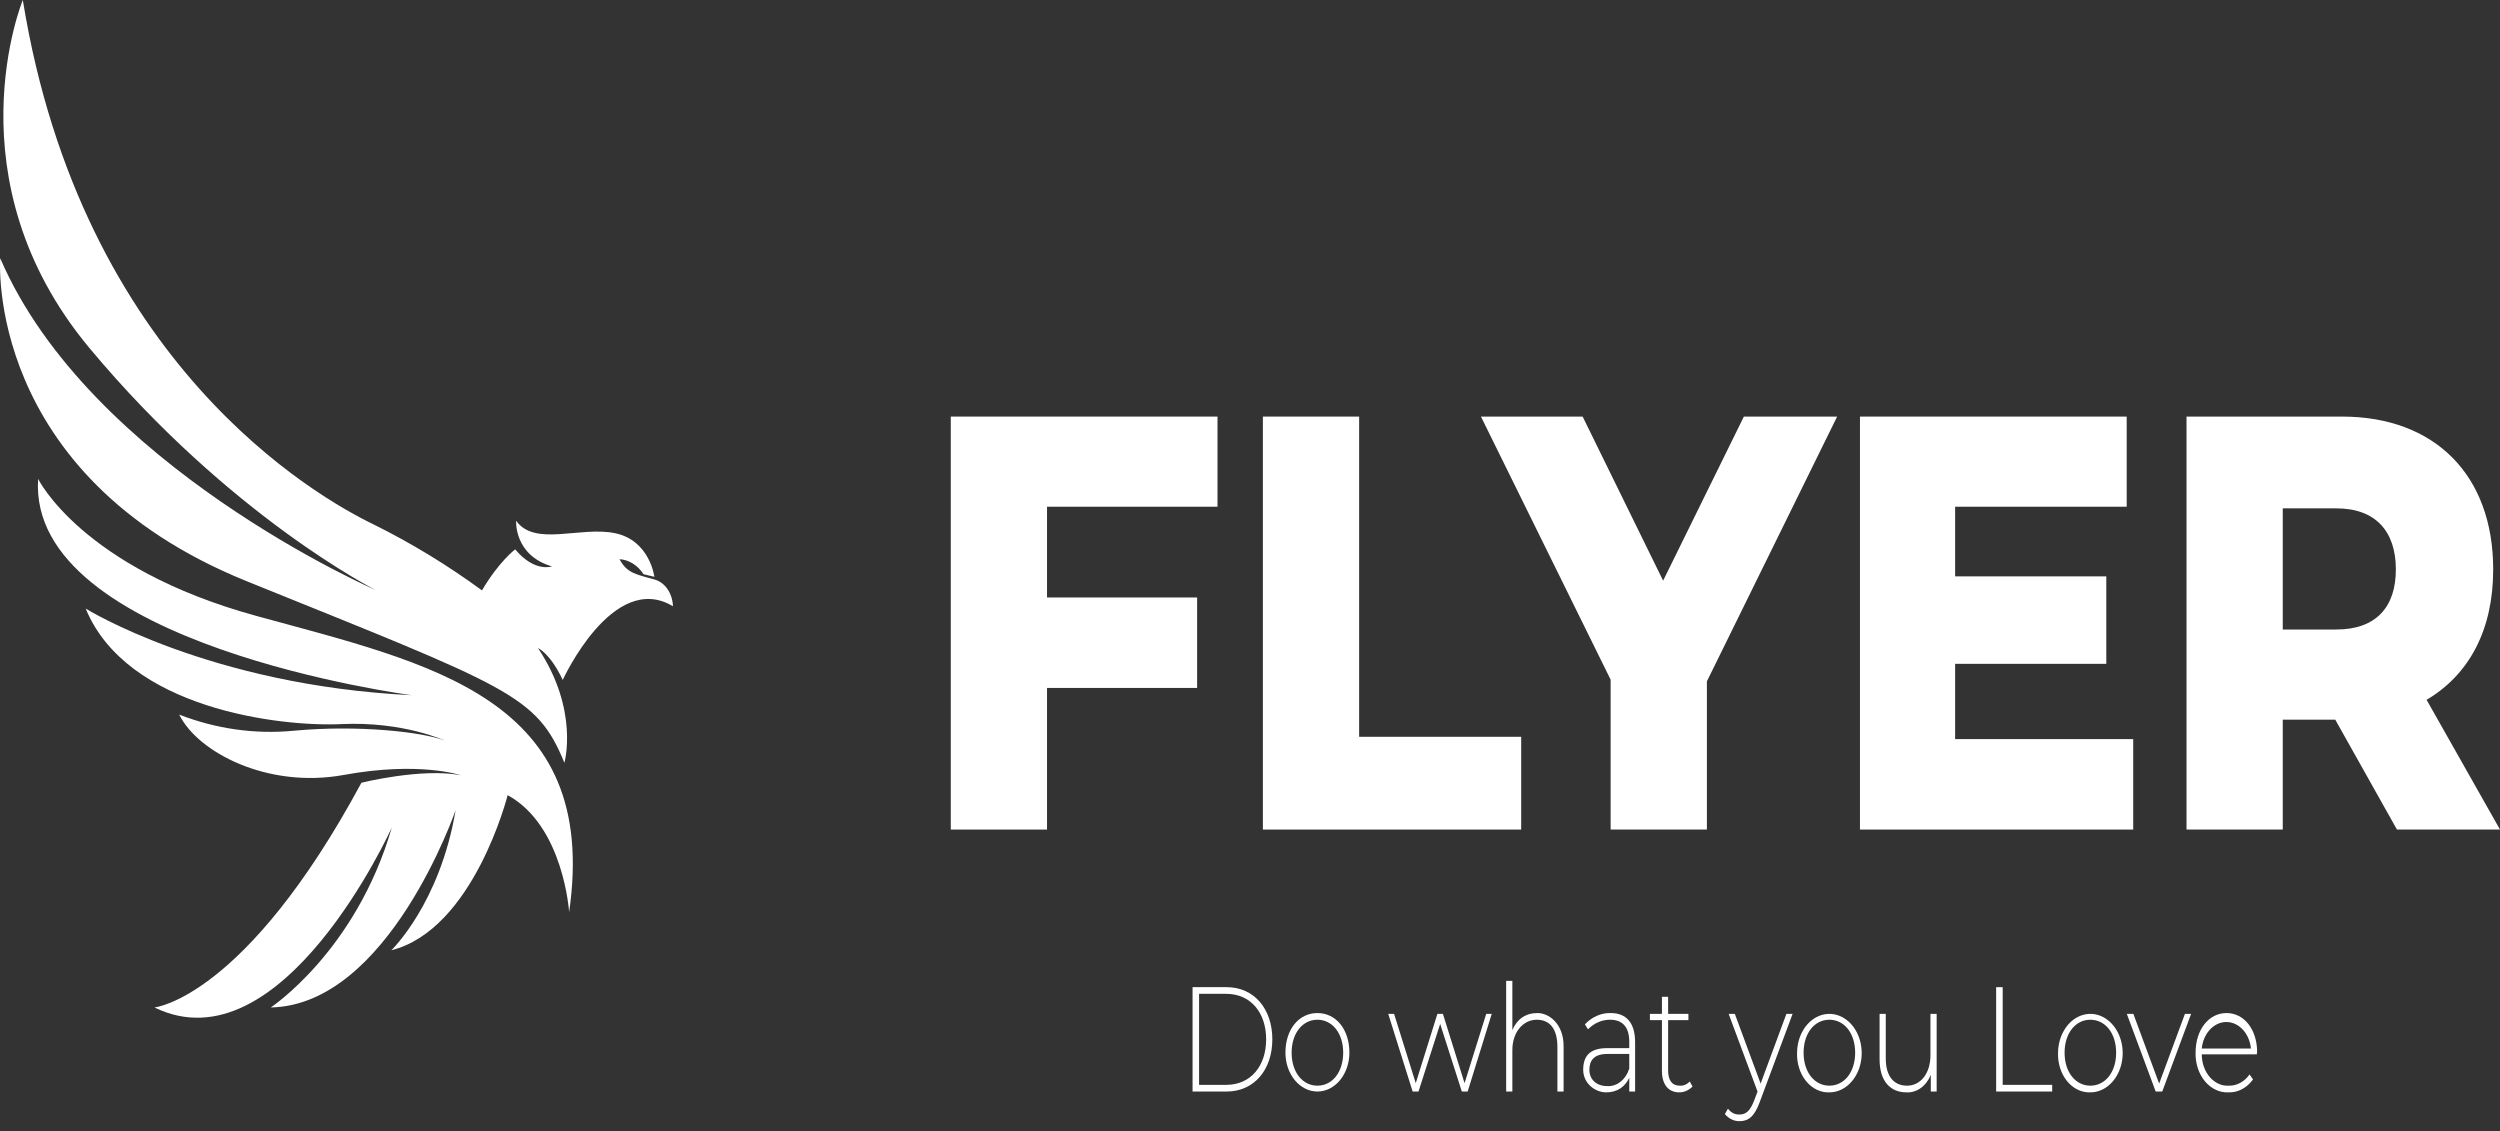 <svg width="137" height="62" viewBox="0 0 137 62" fill="none" xmlns="http://www.w3.org/2000/svg">
<rect x="0" y="0" width="137" height="62" fill="#333333" stroke="none"/>
<path d="M2.089 26.243C2.089 26.243 4.463 31.118 14.025 33.746C23.587 36.373 32.891 38.209 31.188 49.985C31.188 49.985 30.891 45.253 27.82 43.575C27.82 43.575 25.962 50.935 21.445 52.075C21.445 52.075 24.104 49.526 24.968 44.398C24.968 44.398 21.29 55.082 14.838 55.209C14.838 55.209 19.51 52.122 21.471 45.348C21.471 45.348 15.471 58.627 8.464 55.209C8.464 55.209 13.432 54.718 19.806 42.894C19.806 42.894 23.11 42.071 25.252 42.483C25.252 42.483 22.981 41.707 18.839 42.467C14.696 43.227 10.851 41.248 9.819 39.159C11.843 39.946 13.973 40.247 16.09 40.045C19.626 39.713 23.136 40.109 24.375 40.583C24.375 40.583 22.09 39.523 18.71 39.681C15.329 39.84 6.941 38.827 4.696 33.35C4.696 33.35 11.444 37.56 22.568 38.098C22.568 38.098 1.482 35.344 2.089 26.243Z" fill="white"/>
<path d="M1.25 0C1.25 0 -2.802 9.829 4.902 19.073C12.605 28.317 20.593 32.337 20.593 32.337C20.593 32.337 4.902 25.531 0.011 14.15C0.011 14.15 -0.88 26.021 13.509 31.846C27.897 37.671 29.407 38.067 30.929 41.802C30.929 41.802 31.755 38.921 29.484 35.518C29.484 35.518 30.129 35.772 30.839 37.259C30.839 37.259 33.588 31.245 36.878 33.223C36.866 32.883 36.764 32.556 36.587 32.294C36.41 32.031 36.168 31.846 35.898 31.767C34.93 31.482 34.375 31.451 33.949 30.643C34.203 30.658 34.452 30.739 34.679 30.881C34.906 31.023 35.106 31.222 35.265 31.466L35.859 31.609C35.859 31.609 35.614 29.614 33.704 29.219C31.794 28.823 29.316 29.979 28.284 28.538C28.284 28.538 28.155 30.422 30.245 31.039C30.245 31.039 29.303 31.387 28.232 30.105C28.232 30.105 27.342 30.77 26.413 32.353C24.525 30.972 22.553 29.771 20.516 28.76C17.328 27.224 4.476 19.912 1.25 0Z" fill="white"/>
<path d="M127.971 39.436H125.095V45.46H119.821V22.829H128.343C133.424 22.829 136.627 26.031 136.627 31.205C136.627 34.533 135.301 36.975 132.977 38.35L137 45.46H131.353L127.971 39.436ZM128.03 27.858H125.095V34.497H128.03C130.206 34.497 131.293 33.267 131.293 31.205C131.293 29.142 130.206 27.858 128.03 27.858Z" fill="white"/>
<path d="M116.9 40.503V45.46H101.926V22.829H116.543V27.768H107.141V31.585H115.425V36.378H107.141V40.503H116.9Z" fill="white"/>
<path d="M93.538 37.337V45.46H88.263V37.247L81.156 22.829H86.729L91.139 31.82L95.564 22.829H100.675L93.538 37.337Z" fill="white"/>
<path d="M69.206 22.829H74.481V40.376H83.361V45.46H69.206V22.829Z" fill="white"/>
<path d="M57.377 27.768V32.742H65.602V37.699H57.377V45.46H52.103V22.829H66.719V27.768H57.377Z" fill="white"/>
<path d="M123.672 57.779H120.657C120.657 58.013 120.696 58.244 120.772 58.458C120.847 58.672 120.958 58.866 121.098 59.026C121.237 59.187 121.402 59.311 121.582 59.392C121.762 59.473 121.954 59.508 122.146 59.495C122.36 59.5 122.573 59.447 122.768 59.34C122.964 59.234 123.137 59.076 123.277 58.878L123.465 59.152C123.299 59.383 123.093 59.566 122.861 59.688C122.63 59.811 122.379 59.87 122.127 59.861C121.888 59.874 121.65 59.827 121.427 59.722C121.204 59.618 121.001 59.459 120.831 59.255C120.662 59.051 120.528 58.806 120.44 58.536C120.352 58.267 120.31 57.978 120.318 57.688C120.318 56.407 121.053 55.515 122.014 55.515C122.975 55.515 123.691 56.407 123.691 57.665C123.691 57.711 123.672 57.734 123.672 57.779ZM120.657 57.459H123.352C123.313 57.059 123.154 56.69 122.906 56.422C122.657 56.154 122.337 56.006 122.005 56.006C121.672 56.006 121.352 56.154 121.104 56.422C120.855 56.69 120.696 57.059 120.657 57.459Z" fill="white"/>
<path d="M120.073 55.56L118.491 59.816H118.132L116.55 55.56H116.908L118.321 59.381L119.734 55.56H120.073Z" fill="white"/>
<path d="M112.781 57.688C112.785 57.264 112.892 56.85 113.089 56.5C113.285 56.149 113.563 55.877 113.887 55.718C114.211 55.559 114.567 55.519 114.909 55.605C115.252 55.69 115.565 55.897 115.811 56.199C116.057 56.5 116.224 56.883 116.291 57.3C116.358 57.716 116.321 58.148 116.187 58.539C116.052 58.931 115.825 59.265 115.534 59.501C115.243 59.736 114.902 59.861 114.552 59.862C114.316 59.871 114.08 59.822 113.861 59.715C113.641 59.609 113.441 59.449 113.275 59.245C113.109 59.041 112.979 58.797 112.894 58.529C112.809 58.261 112.77 57.975 112.781 57.688ZM115.965 57.688C115.965 56.613 115.362 55.881 114.552 55.881C113.742 55.881 113.139 56.613 113.139 57.688C113.139 58.763 113.742 59.495 114.552 59.495C115.362 59.495 115.965 58.763 115.965 57.688Z" fill="white"/>
<path d="M109.389 54.097H109.747V59.45H112.46V59.816H109.389V54.097Z" fill="white"/>
<path d="M106.129 55.56V59.816H105.808V58.901C105.687 59.202 105.496 59.454 105.258 59.624C105.02 59.795 104.746 59.878 104.47 59.861C103.585 59.861 103.001 59.244 103.001 58.054V55.56H103.34V58.008C103.34 58.969 103.773 59.495 104.508 59.495C105.243 59.495 105.789 58.832 105.789 57.825V55.56H106.129Z" fill="white"/>
<path d="M98.479 57.688C98.483 57.264 98.59 56.85 98.786 56.5C98.983 56.149 99.261 55.877 99.585 55.718C99.909 55.559 100.265 55.519 100.607 55.605C100.949 55.69 101.263 55.897 101.509 56.199C101.755 56.5 101.922 56.883 101.988 57.3C102.055 57.716 102.019 58.148 101.885 58.539C101.75 58.931 101.523 59.265 101.232 59.501C100.941 59.736 100.6 59.861 100.25 59.862C100.014 59.871 99.778 59.822 99.558 59.715C99.339 59.609 99.139 59.449 98.973 59.245C98.806 59.041 98.677 58.797 98.592 58.529C98.507 58.261 98.468 57.975 98.479 57.688ZM101.663 57.688C101.663 56.613 101.06 55.881 100.25 55.881C99.44 55.881 98.837 56.613 98.837 57.688C98.837 58.763 99.44 59.495 100.25 59.495C101.06 59.495 101.663 58.763 101.663 57.688Z" fill="white"/>
<path d="M98.235 55.56L96.426 60.411C96.143 61.188 95.804 61.44 95.333 61.44C95.183 61.444 95.035 61.411 94.896 61.344C94.757 61.278 94.63 61.178 94.523 61.051L94.692 60.754C94.772 60.863 94.871 60.948 94.982 61.004C95.093 61.059 95.213 61.083 95.333 61.074C95.672 61.074 95.898 60.891 96.124 60.319L96.313 59.816L94.73 55.56H95.069L96.482 59.381L97.895 55.56H98.235Z" fill="white"/>
<path d="M92.751 59.541C92.545 59.751 92.285 59.864 92.016 59.861C91.413 59.861 91.074 59.404 91.074 58.695V55.904H90.415V55.56H91.074V54.623H91.413V55.56H92.525V55.904H91.413V58.649C91.413 59.198 91.621 59.495 92.054 59.495C92.254 59.508 92.45 59.426 92.6 59.267L92.751 59.541Z" fill="white"/>
<path d="M89.604 57.116V59.816H89.284V59.061C89.058 59.541 88.643 59.861 88.021 59.861C87.399 59.861 86.759 59.358 86.759 58.626C86.759 57.894 87.098 57.437 88.078 57.437H89.284V57.093C89.284 56.293 88.926 55.881 88.228 55.881C87.788 55.878 87.361 56.064 87.022 56.407L86.853 56.133C87.245 55.721 87.748 55.501 88.266 55.515C89.133 55.515 89.604 56.064 89.604 57.116ZM89.284 58.557V57.757H88.078C87.343 57.757 87.098 58.123 87.098 58.626C87.098 59.129 87.456 59.518 88.078 59.518C88.337 59.534 88.593 59.449 88.809 59.276C89.026 59.104 89.192 58.852 89.284 58.557Z" fill="white"/>
<path d="M85.685 57.322V59.816H85.346V57.368C85.346 56.384 84.931 55.881 84.215 55.881C83.499 55.881 82.877 56.522 82.877 57.551V59.816H82.538V53.753H82.877V56.453C83.123 55.858 83.594 55.515 84.253 55.515C84.912 55.515 85.685 56.133 85.685 57.322Z" fill="white"/>
<path d="M81.747 55.56L80.428 59.816H80.108L78.921 56.11L77.734 59.816H77.413L76.075 55.56H76.396L77.583 59.358L78.77 55.56H79.071L80.258 59.358L81.445 55.56H81.747Z" fill="white"/>
<path d="M70.442 57.688C70.442 56.407 71.177 55.515 72.194 55.515C73.212 55.515 73.947 56.407 73.947 57.688C73.947 58.252 73.762 58.794 73.433 59.193C73.105 59.592 72.659 59.816 72.194 59.816C71.729 59.816 71.284 59.592 70.955 59.193C70.626 58.794 70.442 58.252 70.442 57.688ZM73.607 57.688C73.607 56.613 73.004 55.881 72.194 55.881C71.384 55.881 70.781 56.613 70.781 57.688C70.781 58.763 71.384 59.495 72.194 59.495C73.004 59.495 73.607 58.763 73.607 57.688Z" fill="white"/>
<path d="M65.352 54.096H67.218C68.725 54.096 69.724 55.286 69.724 56.956C69.724 58.626 68.725 59.816 67.218 59.816H65.352V54.096ZM67.199 59.45C68.537 59.45 69.385 58.42 69.385 56.956C69.385 55.492 68.537 54.462 67.199 54.462H65.71V59.45H67.199Z" fill="white"/>
</svg>
